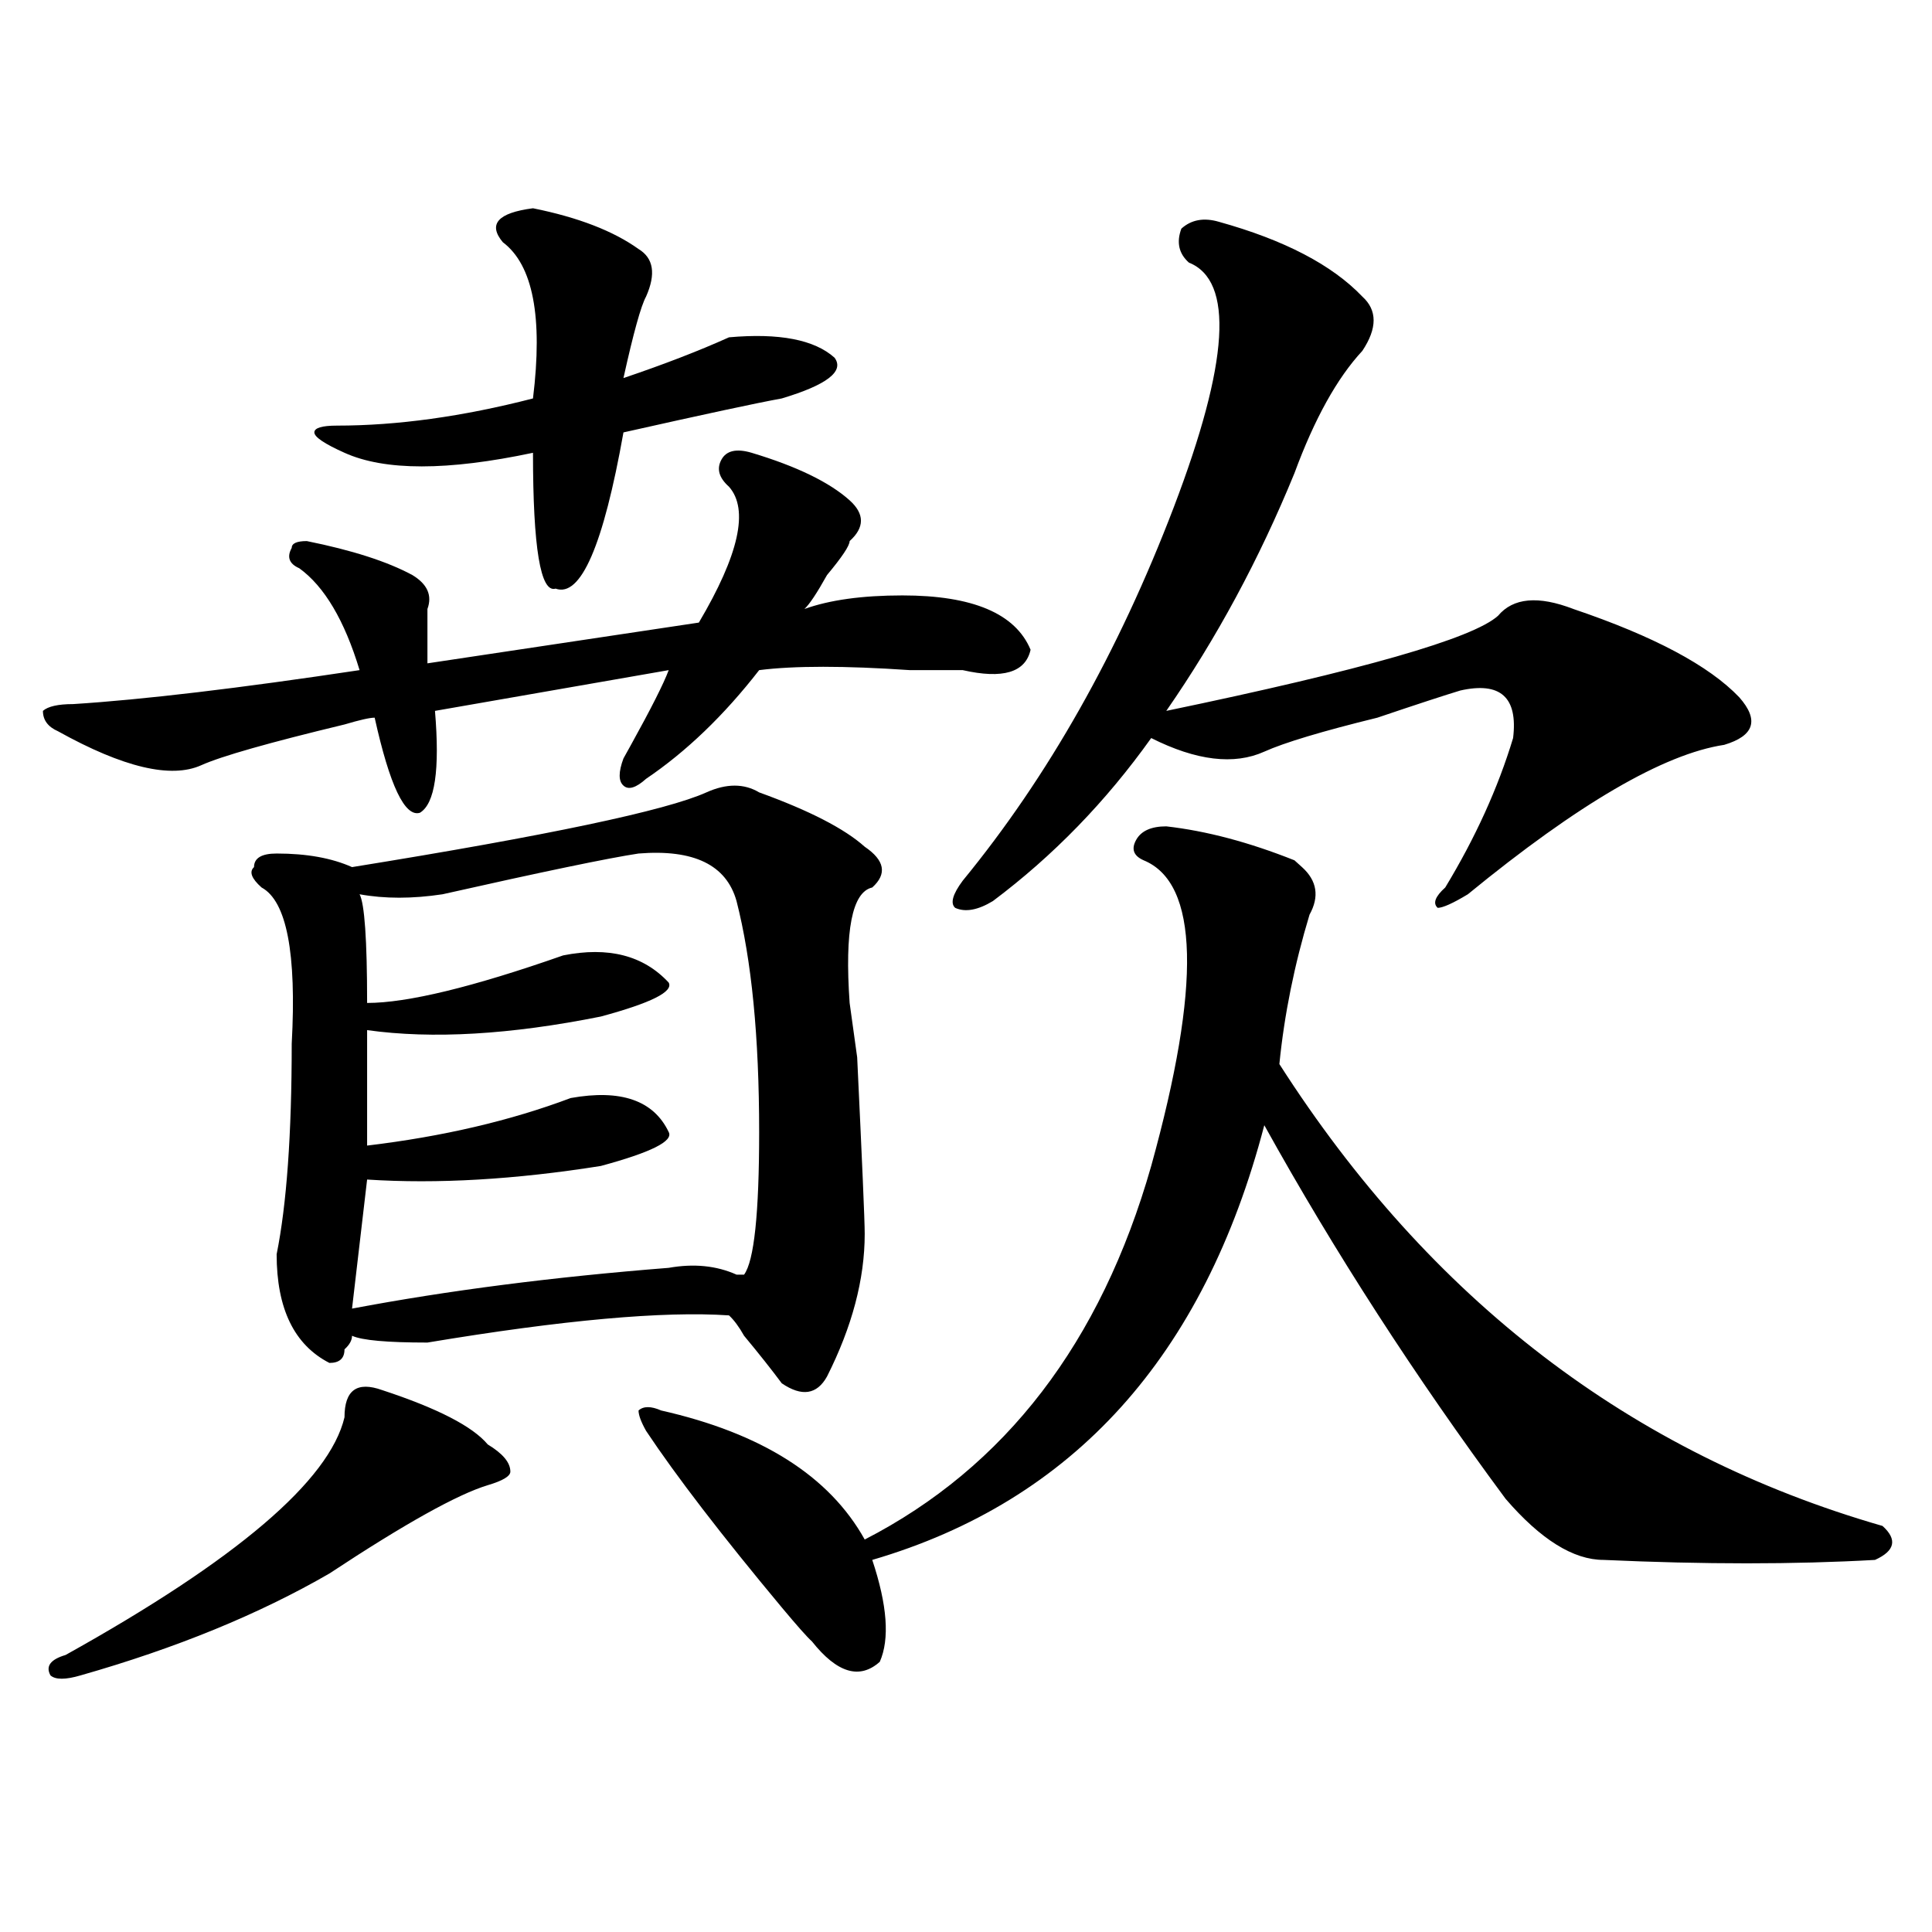<?xml version="1.0" encoding="utf-8"?>
<!-- Generator: Adobe Illustrator 16.0.0, SVG Export Plug-In . SVG Version: 6.00 Build 0)  -->
<!DOCTYPE svg PUBLIC "-//W3C//DTD SVG 1.1//EN" "http://www.w3.org/Graphics/SVG/1.1/DTD/svg11.dtd">
<svg version="1.1" id="图层_1" xmlns="http://www.w3.org/2000/svg" xmlns:xlink="http://www.w3.org/1999/xlink" x="0px" y="0px"
	 width="1000px" height="1000px" viewBox="0 0 1000 1000" enable-background="new 0 0 1000 1000" xml:space="preserve">
<path d="M389.039,234.359c23.414,7.031,40.304,15.271,50.73,24.609c7.805,7.031,7.805,14.063,0,21.094
	c0,2.362-3.902,8.24-11.707,17.578c-5.244,9.393-9.146,15.271-11.707,17.578c12.987-4.669,29.877-7.031,50.73-7.031
	c36.401,0,58.535,9.393,66.34,28.125c-2.622,11.755-14.329,15.271-35.121,10.547c-5.244,0-14.329,0-27.316,0
	c-33.841-2.307-59.877-2.307-78.047,0c-18.231,23.456-37.743,42.188-58.535,56.25c-5.244,4.724-9.146,5.878-11.707,3.516
	c-2.622-2.307-2.622-7.031,0-14.063l3.902-7.031c10.365-18.732,16.89-31.641,19.512-38.672l-120.973,21.094
	c2.561,30.487,0,48.065-7.805,52.734c-7.805,2.362-15.609-14.063-23.414-49.219c-2.622,0-7.805,1.208-15.609,3.516
	c-39.023,9.393-63.779,16.425-74.145,21.094c-15.609,7.031-40.365,1.208-74.145-17.578c-5.244-2.307-7.805-5.823-7.805-10.547
	c2.561-2.307,7.805-3.516,15.609-3.516c36.401-2.307,85.852-8.185,148.289-17.578c-7.805-25.763-18.231-43.341-31.219-52.734
	c-5.244-2.307-6.524-5.823-3.902-10.547c0-2.307,2.561-3.516,7.805-3.516c23.414,4.724,41.584,10.547,54.633,17.578
	c7.805,4.724,10.365,10.547,7.805,17.578c0,9.393,0,18.787,0,28.125l140.484-21.094c20.792-35.156,25.975-58.557,15.609-70.313
	c-5.244-4.669-6.524-9.338-3.902-14.063C375.99,233.206,381.234,232.052,389.039,234.359z M197.824,719.515
	c28.597,9.393,46.828,18.787,54.633,28.125c7.805,4.724,11.707,9.393,11.707,14.063c0,2.362-3.902,4.724-11.707,7.031
	c-15.609,4.724-42.926,19.94-81.949,45.703c-36.463,21.094-79.389,38.672-128.777,52.734c-7.805,2.307-13.049,2.307-15.609,0
	c-2.622-4.724,0-8.24,7.805-10.547c88.412-49.219,136.582-90.198,144.387-123.047C178.313,719.515,184.775,714.846,197.824,719.515z
	 M365.625,410.14c10.365-4.669,19.512-4.669,27.316,0c25.975,9.393,44.206,18.787,54.633,28.125
	c10.365,7.031,11.707,14.063,3.902,21.094c-10.427,2.362-14.329,22.302-11.707,59.766l3.902,28.125
	c2.561,53.943,3.902,84.375,3.902,91.406c0,23.456-6.524,48.065-19.512,73.828c-5.244,9.393-13.049,10.547-23.414,3.516
	c-5.244-7.031-11.707-15.216-19.512-24.609c-2.622-4.669-5.244-8.185-7.805-10.547c-33.841-2.307-85.852,2.362-156.094,14.063
	c-20.854,0-33.841-1.154-39.023-3.516c0,2.362-1.342,4.724-3.902,7.031c0,4.724-2.622,7.031-7.805,7.031
	c-18.231-9.338-27.316-28.125-27.316-56.25c5.183-25.763,7.805-62.073,7.805-108.984c2.561-46.857-2.622-73.828-15.609-80.859
	c-5.244-4.669-6.524-8.185-3.902-10.547c0-4.669,3.902-7.031,11.707-7.031c15.609,0,28.597,2.362,39.023,7.031
	C283.676,432.443,344.771,419.534,365.625,410.14z M275.871,107.797c23.414,4.724,41.584,11.755,54.633,21.094
	c7.805,4.724,9.085,12.909,3.902,24.609c-2.622,4.724-6.524,18.787-11.707,42.188c20.792-7.031,39.023-14.063,54.633-21.094
	c25.975-2.307,44.206,1.208,54.633,10.547c5.183,7.031-3.902,14.063-27.316,21.094c-13.049,2.362-40.365,8.24-81.949,17.578
	c-10.427,58.612-22.134,85.583-35.121,80.859c-7.805,2.362-11.707-21.094-11.707-70.313c-44.268,9.393-76.767,9.393-97.559,0
	c-10.427-4.669-15.609-8.185-15.609-10.547c0-2.307,3.902-3.516,11.707-3.516c31.219,0,64.998-4.669,101.461-14.063
	c5.183-42.188,0-69.104-15.609-80.859C252.457,116.036,257.64,110.159,275.871,107.797z M330.504,441.781
	c-15.609,2.362-49.45,9.393-101.461,21.094c-15.609,2.362-29.938,2.362-42.926,0c2.561,4.724,3.902,23.456,3.902,56.25
	c20.792,0,54.633-8.185,101.461-24.609c23.414-4.669,41.584,0,54.633,14.063c2.561,4.724-9.146,10.547-35.121,17.578
	c-46.828,9.393-87.193,11.755-120.973,7.031v59.766c39.023-4.669,74.145-12.854,105.363-24.609
	c25.975-4.669,42.926,1.208,50.73,17.578c2.561,4.724-9.146,10.547-35.121,17.578c-44.268,7.031-84.571,9.393-120.973,7.031
	l-7.805,66.797c49.389-9.338,104.021-16.37,163.898-21.094c12.987-2.307,24.694-1.154,35.121,3.516h3.902
	c5.183-7.031,7.805-31.641,7.805-73.828c0-49.219-3.902-89.044-11.707-119.531C375.99,447.659,359.101,439.474,330.504,441.781z
	 M603.668,427.719c20.792,2.362,42.926,8.24,66.34,17.578l3.902,3.516c7.805,7.031,9.085,15.271,3.902,24.609
	c-7.805,25.818-13.049,51.581-15.609,77.344c78.047,121.893,182.068,201.599,312.188,239.063c7.805,7.031,6.463,12.909-3.902,17.578
	c-41.646,2.362-88.474,2.362-140.484,0c-15.609,0-32.561-10.547-50.73-31.641c-46.828-63.281-88.474-127.716-124.875-193.359
	c-31.219,119.531-98.9,194.568-202.922,225c7.805,23.401,9.085,40.979,3.902,52.734c-10.427,9.338-22.134,5.823-35.121-10.547
	c-2.622-2.362-7.805-8.24-15.609-17.578c-31.219-37.463-54.633-67.95-70.242-91.406c-2.622-4.669-3.902-8.185-3.902-10.547
	c2.561-2.307,6.463-2.307,11.707,0c52.011,11.755,87.132,34.003,105.363,66.797c72.803-37.463,122.253-101.953,148.289-193.359
	c25.975-93.713,24.694-146.448-3.902-158.203c-5.244-2.307-6.524-5.823-3.902-10.547
	C590.619,430.081,595.863,427.719,603.668,427.719z M630.984,114.828c33.779,9.393,58.535,22.302,74.145,38.672
	c7.805,7.031,7.805,16.425,0,28.125c-13.049,14.063-24.756,35.156-35.121,63.281c-18.231,44.55-40.365,85.583-66.34,123.047
	c101.461-21.094,158.654-37.463,171.703-49.219c7.805-9.338,20.792-10.547,39.023-3.516c41.584,14.063,70.242,29.333,85.852,45.703
	c10.365,11.755,7.805,19.94-7.805,24.609c-31.219,4.724-75.486,30.487-132.68,77.344c-7.805,4.724-13.049,7.031-15.609,7.031
	c-2.622-2.307-1.342-5.823,3.902-10.547c15.609-25.763,27.316-51.526,35.121-77.344c2.561-21.094-6.524-29.279-27.316-24.609
	c-7.805,2.362-22.134,7.031-42.926,14.063c-28.658,7.031-48.17,12.909-58.535,17.578c-15.609,7.031-35.121,4.724-58.535-7.031
	c-23.414,32.849-50.73,60.974-81.949,84.375c-7.805,4.724-14.329,5.878-19.512,3.516c-2.622-2.307-1.342-7.031,3.902-14.063
	c44.206-53.888,80.607-118.323,109.266-193.359c28.597-74.982,31.219-117.169,7.805-126.563c-5.244-4.669-6.524-10.547-3.902-17.578
	C616.655,113.674,623.18,112.521,630.984,114.828z"/>
</svg>
